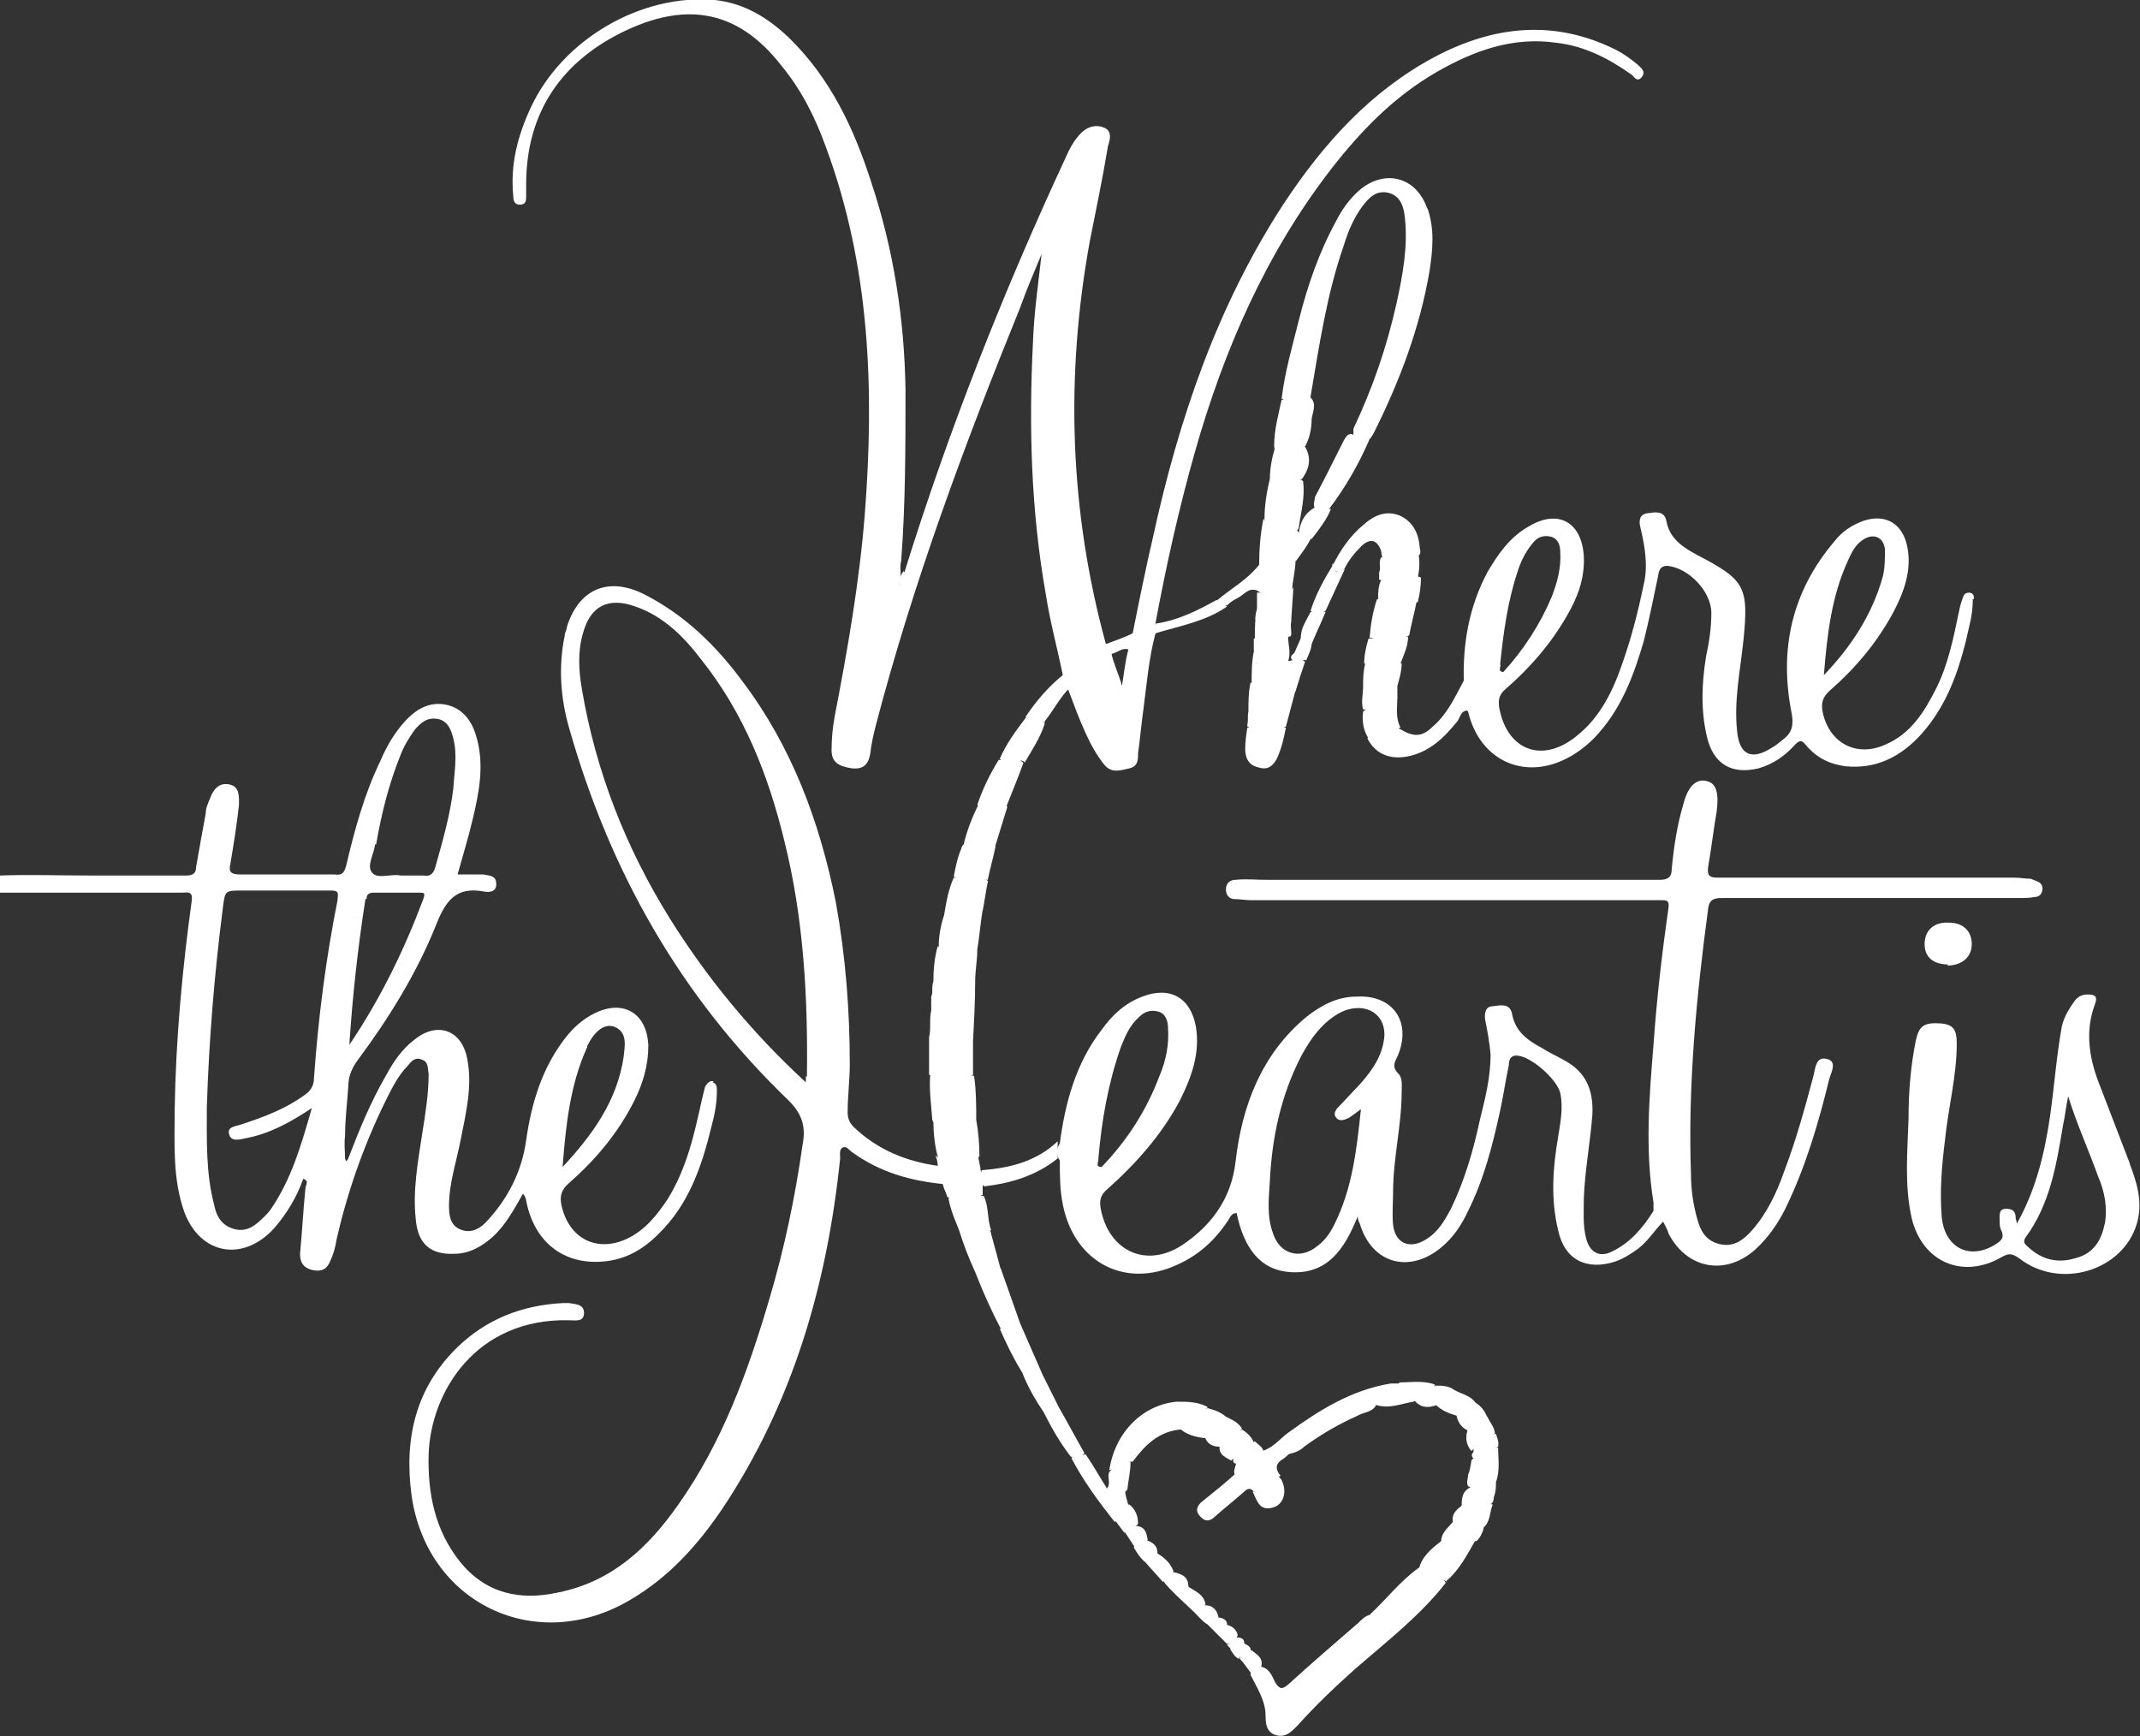 <?xml version="1.0" encoding="UTF-8"?>
<svg id="Layer_1" data-name="Layer 1" xmlns="http://www.w3.org/2000/svg" version="1.1" viewBox="0 0 199.7 162">
  <rect x="0" y="0" width="199.7" height="162" fill="#333333" stroke="none"/>
  <path d="M84.4,53.4c4.1-13.2,9.2-26.1,15-38.6.4-.9.8-1.7,1.5-2.4.6-.6,1.4-.8,2.1-.5.8.3.6,1.1.4,1.7-.5,3-1.1,5.9-1.7,8.9-2.3,12.6-1.9,25.2,1.5,37.6.4.1.5.5.5.8.2,1,.7,2,1,3.1.2-1.2.3-2.3.6-3.4.2-.5,0-1.1.4-1.5.6-3,1.2-6,1.9-9,2.4-11,6-21.6,12.2-31.1,3.7-5.6,8.1-10.5,14.1-13.7,5.5-2.9,11.1-3.5,16.8-.7.8.4,1.5.9,2.2,1.5.3.3.7.6.3,1.1-.4.5-.7,0-.9-.2-2.1-1.5-4.4-2.7-7-3-4.1-.6-7.7.7-11.2,2.7-4,2.3-7.1,5.5-9.9,9.1-6.1,7.9-10,16.9-12.7,26.4-1.5,5.3-2.7,10.7-3.7,16.1.2.3.2.6,0,.9-.6,2.3-.8,4.7-1.1,7-.2,1.4-.3,2.7-.5,4.1,0,.6,0,1.2-.8,1.4-.9.2-1.7.5-2.4-.4-.7-.9-1.2-1.8-1.7-2.9-.6-1.3-1.1-2.7-1.6-4-.4-.3-.6-.8-.5-1.3-.5-2.5-1.2-5-1.6-7.6-1.4-7.9-1.6-15.7-1.2-23.7.1-2.7.5-5.4.8-8.1-.7,1.7-1.4,3.3-2,5-5.2,12.8-10,25.7-13.5,39.1-.2.8-.4,1.7-.5,2.6-.2,1-.7,1.4-1.7,1.3-1.3-.2-1.9-.6-1.9-1.7,0-1.1.1-2.1.3-3.2,1.2-6.2,2.3-12.5,2.8-18.8.9-11.6.5-23.1-3.6-34.2-1-2.8-2.3-5.4-4.2-7.7-3.9-5-8.6-6-14.4-3.3-6,2.8-9.4,7.6-9.4,14.4,0,.4,0,.8,0,1.1,0,.4,0,.8-.6.8-.5,0-.6-.4-.6-.8-.3-2.9.4-5.6,1.6-8.2C52.5,3.6,59.9-.6,66.7,0c2.8.3,5,1.7,6.9,3.5,3.9,3.8,6.1,8.5,7.7,13.5,2.1,6.3,3.1,12.8,3.2,19.4,0,5.3,0,10.6-.4,15.9-.2.7.1,1.5-.2,2,0,.4.2.2,0,.2,0,0,0,0,0-.1,0-.4.2-.8.4-1.1Z" fill="#fff" stroke-width="0"/>
  <path d="M135,147.6c-2.4,3.1-5.5,5.5-8.5,8.1-1.9,1.7-3.7,3.4-5.4,5.3-.6.6-1.1,1.2-2.1.9-.8-.3-.9-1-.9-1.8,0-1.4-.8-2.6-1.4-3.8,0-.6.4-.7.9-.8.9.2,1.1.9,1.4,1.5.4.6.6.7,1.2.2,2.2-2,4.4-3.9,6.6-5.8.3-.3.6-.6,1-.7,1.5-.4,2.6-1.4,4-2,.7-.4,1.3-.8,2-1.1.4-.2.8-.5,1.1.1Z" fill="#fff" stroke-width="0"/>
  <path d="M117.8,135.4c1-.3,1.6-1.1,2.4-1.7,2.9-2.1,5.9-4,9.6-4.6.3,0,.5,0,.8,0,0,.6-.5.8-.9,1-.5.3-1.1.6-1.4,1.2-.4.5-1.1.5-1.6.8-1.8.8-3.5,1.8-5,2.9-.3.3-.7.5-1.1.6-1.3.3-2.4,1.3-3.6,1.8-.5.3-1,.6-1.7.4-.3-.5,0-.9.1-1.4.7-.5,1.4-1.3,2.4-1Z" fill="#fff" stroke-width="0"/>
  <path d="M124.4,52.7c.7-1.4,1.6-2.7,2.8-3.7,1-.9,2.1-1.4,3.4-.9,1.3.6,1.8,1.7,1.9,3.1.2.7-.3.8-.8.8-.8,0-1.7.2-2.5.1-.4-.1-.2-.6-.4-.9-.4-.9-1-.9-1.7-.3-.6.6-1.2,1.3-1.6,2.1-.2.4-.5.5-.8.3-.3-.1-.5-.4-.3-.8Z" fill="#fff" stroke-width="0"/>
  <path d="M103.5,137.3c.5-3.6,3.1-6.2,6.3-6.5,1,0,2,0,2.9.5-.3.5-.8.7-1.3.9-.6.3-1,.7-1.3,1.2-2,.2-3.3,1.5-4.4,3-.9-.1-1.4.6-2.2.8Z" fill="#fff" stroke-width="0"/>
  <path d="M136.6,63.5c0,1,0,1.9.4,2.8-.7,0-.7.6-1,1-1.2,1.5-2.6,2.9-4.7,3.3-1.7.3-3-.3-3.7-1.7.8-.8,2-.5,3-.9,1.3.8,2.1.8,3.1-.2,1.3-1.1,2-2.6,2.8-4.1Z" fill="#fff" stroke-width="0"/>
  <path d="M91.2,88.6c0,1-.2,2-.2,3-.2,2.1-.2,2.1-2.3,2.2-.6,0-1.2.3-1.8-.1v-.7c.2-.4,0-.9.2-1.4,0-1.1.1-2.2.4-3.3,1.2.8,2.4.3,3.7.3Z" fill="#fff" stroke-width="0"/>
  <path d="M87,104.5c-.1-1.4-.3-2.7-.2-4.1,1.4,0,2.7-.3,4.1,0,.2,1.4.2,2.8.2,4.1-1.1.5-2.2.5-3.4.5-.3,0-.6-.2-.7-.5Z" fill="#fff" stroke-width="0"/>
  <path d="M86.9,93.6c.5,0,1-.2,1.6-.2,2,0,2,0,2.5-1.8,0,1.8-.1,3.7-.2,5.5-1.3.4-2.7.8-4.1.2,0-.2,0-.3,0-.5.2-.8,0-1.7.2-2.5,0-.2,0-.4,0-.7Z" fill="#fff" stroke-width="0"/>
  <path d="M135,147.6c-.5-.4-.8,0-1.2.2-1.7,1-3.3,1.9-5,2.9-.3.2-.6.1-.9.2,0,0-.1-.2,0-.3,1.5-1.4,2.8-3.1,4.5-4.3,1.4-.7,2.8-1.6,4.2-2.4.3-.2.7-.6,1.1-.3,0,0,0,0,0,0,0,0,0,0,0,.1-.8,1.4-1.5,2.8-2.8,3.9Z" fill="#fff" stroke-width="0"/>
  <path d="M181.8,90c-1.4,0-2.2-.7-2.2-1.9,0-1.3.9-2.1,2.3-2,1.3,0,2.1.8,2.1,2,0,1.2-.9,2-2.3,2Z" fill="#fff" stroke-width="0"/>
  <path d="M87,104.5c.9.5,1.7,0,2.6,0,.5,0,1,0,1.5,0,.2,1.1.3,2.3.3,3.4-1,.9-2.3.5-3.5.6-.3,0-.3-.4-.4-.6-.3-1.1-.4-2.3-.4-3.4Z" fill="#fff" stroke-width="0"/>
  <path d="M86.7,97.3c1.4,0,2.7-.4,4.1-.2,0,1.1,0,2.1,0,3.2-1.2.5-2.4,0-3.6.4-.1,0-.3-.3-.5-.4,0-1,0-2,0-3Z" fill="#fff" stroke-width="0"/>
  <path d="M91.2,88.6c-.5.4-3,.7-3.4.3-.1-.1-.1-.4-.2-.6,0-1,.2-2,.5-2.9,1.2-.5,2.4-.4,3.6-.5-.2,1.2-.3,2.5-.5,3.7Z" fill="#fff" stroke-width="0"/>
  <path d="M121.8,61.7c-.3.9-.6,1.8-.9,2.8-.7.7-3.1,1.1-3.9.6-.5-.3-.3-.8-.2-1.3,0-1,0-2,.2-3,.4.3.3.7.2,1.1.9-.3,1.9-.2,2.8-.3.2.1.4.1.6,0,.4-.1.9-.2,1.2.2Z" fill="#fff" stroke-width="0"/>
  <path d="M87.4,107.9c.2.1.3.5.6.4,1.1-.4,2.2,0,3.3-.4,0,.4.2.9.2,1.3.3.5.6.9.2,1.5,0,.3,0,.6,0,.8-1.1.5-2.2.6-3.3.2-.1-.4-.3-.7-.4-1.1-.2-.6-.3-1.3-.5-1.9,0-.3-.1-.6-.2-.9Z" fill="#fff" stroke-width="0"/>
  <path d="M113.6,56c1.3-1.1,2.8-1.9,3.9-3.3,1.1-.2,2.3-.3,3.4-.5,0,.8-.2,1.7-.3,2.5,0,.4-.2.7-.6.7-.9,0-1.9.3-2.7-.3-.8-.3-1.2.4-1.8.7-.4.2-.7.4-1,.7-.5,0-.8-.1-.9-.6Z" fill="#fff" stroke-width="0"/>
  <path d="M120.9,52.3c-1.1.7-2.2.8-3.4.5,0-1.5.1-2.9.4-4.4.4.7.9,1,1.7.7.4-.1.8,0,1.1.2.2.1.4.2.5.4.3.3.8.3,1.1.6-.4.8-.9,1.4-1.4,2.1Z" fill="#fff" stroke-width="0"/>
  <path d="M119.6,37.3c.9,0,1.8.2,2.7-.2.6.6.2,1.3.1,2,0,.9-.2,1.9-.7,2.7-.6.4-1.3.5-2,.4-.4,0-.8,0-.8-.6,0-1.5.4-2.9.7-4.3Z" fill="#fff" stroke-width="0"/>
  <path d="M93.4,118.4c.6,1.7,1.2,3.4,1.8,5.1-.4.9-1.1.8-1.8.5-.9-1.7-1.7-3.5-2.4-5.3.8-.5,1.6-.7,2.4-.3Z" fill="#fff" stroke-width="0"/>
  <path d="M126.2,40.5c.3.9,1.1.3,1.6.5-1,2.3-2.2,4.4-3.7,6.4-.5.4-1,.4-1.4,0-.2-.3,0-.7,0-1,.9-1.7,1.8-3.5,2.7-5.3.2-.3.3-.6.7-.6Z" fill="#fff" stroke-width="0"/>
  <path d="M116.8,63.7c0,.8,0,1.2,1.1,1.1,1,0,2,0,3-.4-.3,1.1-.6,2.3-.9,3.4-1.2.6-2.4.6-3.6,0,0,0,0-.2,0-.2.1-.4,0-.8.1-1.2,0-.9,0-1.8.2-2.7Z" fill="#fff" stroke-width="0"/>
  <path d="M120.7,49.5c-.4-.3-.8-.2-1.3,0-1.2.3-1.4.1-1.4-1.1,0-1.2.2-2.5.5-3.7.6.8,1.5,1,2.4.4.2-.1.3-.6.7-.2.2,1.5-.2,2.9-.4,4.3,0,.2-.2.4-.5.4Z" fill="#fff" stroke-width="0"/>
  <path d="M116.4,67.9c1.2,0,2.4,0,3.6,0-.2,1-.4,1.9-.8,2.8-.4.8-.9,1.2-1.8.9-.9-.2-1.2-.9-1.2-1.7,0-.7.1-1.4.2-2Z" fill="#fff" stroke-width="0"/>
  <path d="M89.9,78.9c.3-1.3.8-2.6,1.4-3.8.9,0,1.9-.7,2.7.2l-1.2,3.9c-.8.2-1.6,0-2.5.2-.3,0-.7,0-.5-.5Z" fill="#fff" stroke-width="0"/>
  <path d="M94,75.3c-.5-.1-1-.3-1.6,0-.4.2-.8.2-1.2-.2.5-1.5,1.2-2.9,2-4.2.8.2,1.6-.5,2.3.3-.5,1.4-1.1,2.8-1.6,4.1Z" fill="#fff" stroke-width="0"/>
  <path d="M127.8,59.6c.1-1.3.3-2.5.7-3.7.8.4,1.7.1,2.6.2.4,0,.7-.2,1.1,0-.2,1.1-.5,2.1-.7,3.2-1.2.5-2.4.6-3.6.2Z" fill="#fff" stroke-width="0"/>
  <path d="M121.4,44.7c-.3.2,0,.8-.5.9-.7,0-1.4.3-2.1.2-.5,0-.2-.7-.3-1.1,0-1,.2-2,.5-3,.9.7,1.9,0,2.8,0,.6,1.1.4,2-.3,3Z" fill="#fff" stroke-width="0"/>
  <path d="M91.7,84.9c-1.1.7-2.4.4-3.6.5.2-1.2.4-2.4.9-3.5,1.1,0,2.2-.3,3.2.3-.2.9-.3,1.8-.5,2.8Z" fill="#fff" stroke-width="0"/>
  <path d="M93.4,118.4c-.8,0-1.6.2-2.4.3-.6-1.3-1.1-2.6-1.5-3.9,1-.3,2-.6,2.9,0l1,3.7Z" fill="#fff" stroke-width="0"/>
  <path d="M92.4,114.8c-1-.2-2,.3-2.9,0-.4-1-.8-1.9-1-3,1.1-.3,2.2-.3,3.3-.2.5,1,.3,2.2.7,3.2Z" fill="#fff" stroke-width="0"/>
  <path d="M92.2,82.1c-1.1-.1-2.2.3-3.2-.3.2-1,.4-2.1.9-3,.2.4.6.2.9.1.7-.1,1.4-.2,2.1.1-.2,1-.5,2-.7,3Z" fill="#fff" stroke-width="0"/>
  <path d="M91.8,110.7c0-.5-.2-1-.2-1.5,2.6-.2,5.1-.8,7.1-2.7,0,.5,0,1,0,1.6-2,1.6-4.3,2.3-6.8,2.6Z" fill="#fff" stroke-width="0"/>
  <path d="M95.6,71.1c-.4-.3-.8,0-1.2,0-.4,0-.8.1-1.1-.3.6-1.4,1.5-2.6,2.4-3.8.6.1,1.3,0,1.8.5-.4,1.3-1.2,2.5-1.9,3.7Z" fill="#fff" stroke-width="0"/>
  <path d="M93.4,124c.7,0,1.3-.1,1.8-.5l2.1,4.8c-.7.5-1.3.5-1.9-.2-.8-1.3-1.5-2.7-2.1-4.1Z" fill="#fff" stroke-width="0"/>
  <path d="M127.8,59.6c1.2-.2,2.4-.2,3.6-.2,0,.9-.4,1.7-.7,2.5-1.1.5-2.3.5-3.4,0,0-.8.2-1.6.4-2.3Z" fill="#fff" stroke-width="0"/>
  <path d="M132.2,56.2c-1,.5-2.2,0-3.2.3-.5.1-.3-.4-.4-.6,0-.6,0-1.2.3-1.8,1.2-.4,2.4-.8,3.7-.2,0,.8-.1,1.5-.3,2.3Z" fill="#fff" stroke-width="0"/>
  <path d="M117.3,55.3c.8,0,1.5,0,2.3,0,.4,0,.8,0,1.1-.5l-.2,3c-.9.6-1.9.4-2.9.3-.7,0-.4-.8-.3-1.3,0-.5,0-1.1,0-1.6Z" fill="#fff" stroke-width="0"/>
  <path d="M132.4,53.9c-1.2,0-2.4.4-3.7.2,0-.2,0-.5,0-.7.2-.4-.1-1,.2-1.4.8-.2,1.7-.3,2.6-.2.4,0,.8,0,.8-.5.2.9.2,1.7,0,2.6Z" fill="#fff" stroke-width="0"/>
  <path d="M130.6,67.9c-.3.8-1.1.5-1.6.7-.4.2-.9.2-1.3.3-.5-.8-.6-1.6-.5-2.5.2-.2.4-.3.6-.3,1,0,1.9-.3,2.6-1.1,0,1-.2,2,.3,2.9Z" fill="#fff" stroke-width="0"/>
  <path d="M97.5,67.4c-.6-.1-1.4.3-1.8-.5,1-1.5,2.2-2.9,3.6-4,.2.4.3.9.5,1.3-.9.9-1.5,2.1-2.3,3.1Z" fill="#fff" stroke-width="0"/>
  <path d="M98.8,131.3c.8,1.4,1.6,2.9,2.4,4.3-.4.5-.8.6-1.3.3-1-1.3-1.8-2.7-2.5-4.1.2-.9.7-.8,1.4-.5Z" fill="#fff" stroke-width="0"/>
  <path d="M120.2,61.7c-.9.4-1.9.3-2.8.2-.8,0-.2-.8-.4-1.2,0-.4,0-.7,0-1.1,1.1-.5,2.1-.5,3.2-.2,0,.8.3,1.5,0,2.3Z" fill="#fff" stroke-width="0"/>
  <path d="M100,136c.4,0,.9-.2,1.3-.3.7,1,1.3,2.1,2,3.2.4.3.5.7.6,1.2,0,.5.2,1,.4,1.4,0,.2,0,.5-.3.5-1.5-1.9-2.9-3.8-4-5.9Z" fill="#fff" stroke-width="0"/>
  <path d="M127.4,61.9c1.1,0,2.3,0,3.4,0,0,.7-.2,1.4-.4,2.1-1.1.4-2.1.6-3.2.2,0-.8,0-1.5.2-2.3Z" fill="#fff" stroke-width="0"/>
  <path d="M137.7,143.8c-1.7.5-3,1.7-4.6,2.4-.2.1-.4.3-.7.3.2-1.2,1.2-2,2.1-2.7,1.1-.4,2.1-1.2,3.2-1.7.3-.1.9-.6.8.3-.1.5-.3,1-.7,1.4Z" fill="#fff" stroke-width="0"/>
  <path d="M127.2,64.2c1.1-.2,2.1-.3,3.2-.2,0,.3,0,.6,0,.9,0,1.1-.9,1.2-1.8,1.3-.5,0-.9,0-1.4,0-.2-.7,0-1.4,0-2.1Z" fill="#fff" stroke-width="0"/>
  <path d="M110.1,133.4c-.3-.4,0-.6.3-.8.8-.4,1.5-.8,2.3-1.2.7.2,1.3.4,1.8.9,0,.5-.4.7-.8.8-.6.2-.8.7-1.3,1.1-.8-.1-1.6-.3-2.2-.8Z" fill="#fff" stroke-width="0"/>
  <path d="M128.3,131.1q.2-.7.9-1.1c.5-.3,1.1-.4,1.4-1,1.1,0,2.2-.2,3.3.2-.4.9-1.3,1.2-2,1.6-1.2.2-2.3.7-3.5.3Z" fill="#fff" stroke-width="0"/>
  <path d="M113.6,56c.3.2.6.4.9.6-2,1.4-4.4,1.8-6.7,2.5,0-.3,0-.6,0-.9,2.1-.3,3.9-1.2,5.7-2.2Z" fill="#fff" stroke-width="0"/>
  <path d="M120.3,59.4c-1,.4-2.1.2-3.2.2,0-.9,0-1.9.2-2.8,0,.8,0,1.3,1.1,1,.7-.2,1.4,0,2.1,0,0,0,0,.2,0,.2-.1.4,0,.7,0,1.1,0,.1,0,.2-.1.3Z" fill="#fff" stroke-width="0"/>
  <path d="M98.8,131.3c-.5,0-1,0-1.4.5-.8-1.2-1.5-2.4-2-3.7.6.4,1.2.2,1.9.2.5,1,1,2,1.5,3Z" fill="#fff" stroke-width="0"/>
  <path d="M124.4,52.7c.1.8.5.8,1.1.4-.6,1.3-1.2,2.6-1.8,3.9-.5.3-.9.4-1.4,0,.5-1.6,1.3-3,2.1-4.3Z" fill="#fff" stroke-width="0"/>
  <path d="M139.8,135c0,1.1.2,2.2-.2,3.3-.3-.4-.6-.4-1.1-.2-.5.2-.9.8-1.5.6-.2-.4,0-.7,0-1.1.2-.4.2-.8.3-1.2,0-.1,0-.2.2-.3.8-.3,1.3-1.1,2.3-1Z" fill="#fff" stroke-width="0"/>
  <path d="M138.4,142.4c-.2-.7-.5-.2-.7,0-1.1.5-2,1.4-3.2,1.6-.1-.9.6-1.4,1.1-2,.8-.5,1.6-.9,2.4-1.3.4-.2.8-.5,1.3-.3-.3.7-.2,1.5-.8,2.1Z" fill="#fff" stroke-width="0"/>
  <path d="M112.4,134c0-.6.3-.8.7-1,.4-.2.9-.5,1.3-.8.6.3,1.1.5,1.5,1.1-.5.8-1.6.9-2.1,1.7-.7,0-1.2-.3-1.4-1Z" fill="#fff" stroke-width="0"/>
  <path d="M103.7,140.1c-.3-.3-.2-.9-.4-1.2.4-.5,0-1,.2-1.5.5-.7,1.1-1.2,2-1,0,.9-.2,1.7-.3,2.6-.4.5-1.2.6-1.6,1.2Z" fill="#fff" stroke-width="0"/>
  <path d="M137.1,138.7c.6-.3,1.1-.6,1.6-1,.9-.7.9,0,.9.6,0,.5,0,.9-.2,1.4-.4-.5-.6,0-.9.2-.7.2-1.2,1.2-2.1.7,0-.7,0-1.4.8-1.8Z" fill="#fff" stroke-width="0"/>
  <path d="M122.8,47.2c.4.4.9.2,1.4.3-.4,1-1.1,1.9-1.8,2.8-.4-.1-1,.3-1.2-.5.1-1.1.6-2,1.6-2.5Z" fill="#fff" stroke-width="0"/>
  <path d="M113.8,135c.3-1.1,1.4-1.1,2.1-1.6.5.3.9.7,1.1,1.2-.5.8-1.5,1-2.1,1.7-.5-.3-1.1-.5-1.1-1.2Z" fill="#fff" stroke-width="0"/>
  <path d="M135.7,129.7c.7.4,1.5.5,2,1.2-.6.5-1.2.9-1.8,1.2-.7-.2-1.4-.5-1.9-1,0-1.1,1-1.2,1.7-1.4Z" fill="#fff" stroke-width="0"/>
  <path d="M135.9,132c.5-.5,1-1,1.8-1.1.5.3.9.8,1.1,1.4-.5.5-1.1,1-1.8,1.2-.7-.3-1-.9-1.1-1.5Z" fill="#fff" stroke-width="0"/>
  <path d="M122.3,57.1c.5,0,.9,0,1.4,0-.4,1-.9,2-1.3,3-.6,0-1.1.1-1-.7,0-.8.5-1.5.9-2.3Z" fill="#fff" stroke-width="0"/>
  <path d="M136.4,140.5c.9-.3,1.5-.8,2.3-1.3.5-.3.7-.2.7.4,0,.2,0,.5-.2.7-1.2.6-2.4,1.2-3.6,1.8-.2-.8.3-1.2.8-1.6Z" fill="#fff" stroke-width="0"/>
  <path d="M137,133.4c.5-.6,1.1-1,1.8-1.2.2.5.7,1,.7,1.6-.8.4-1.5,1-2.2,1.6-.5-.6-.6-1.3-.3-2.1Z" fill="#fff" stroke-width="0"/>
  <path d="M135.7,129.7c-.4.6-1.5.5-1.6,1.4-.8.3-1.5.3-2.1-.4.5-.6,1.3-.9,1.9-1.4.6,0,1.3,0,1.8.4Z" fill="#fff" stroke-width="0"/>
  <path d="M137.5,135.5c0-1.3,1.1-1.4,2.1-1.7.1.4.3.7.2,1.2-.8.4-1.4,1-2.3,1.1-.2-.2-.2-.4,0-.6Z" fill="#fff" stroke-width="0"/>
  <path d="M108.5,147.6c-.5-.6-1.1-1.2-1.6-1.8-.2-.9.4-.8,1-.9.7.4,1.3.9,1.6,1.7-.1.5-.5.9-1,1Z" fill="#fff" stroke-width="0"/>
  <path d="M111.5,150.5l-1.8-1.7c0-.8.5-.8,1.1-.8.7.5,1.5.7,1.7,1.7-.2.4-.6.6-1,.8Z" fill="#fff" stroke-width="0"/>
  <path d="M104,141.9l.2-.5c0-.8.5-1,1.2-1,.6.5.8,1.1.8,1.8-.3.4-.8.6-1.3.8-.3-.4-.6-.8-.9-1.2Z" fill="#fff" stroke-width="0"/>
  <path d="M115,136.1c.3-1,1.3-1.1,2.1-1.6.3.3.7.5.8.9-.8.4-1.6.8-2.4,1.2-.3,0-.5-.1-.4-.5Z" fill="#fff" stroke-width="0"/>
  <path d="M121.4,59.3c0,.6.6.5,1,.7,0,.6-.3,1.1-.5,1.6-.4,0-.9,0-1.3,0-.3-.3,0-.5.2-.7.2-.5.5-1.1.7-1.6Z" fill="#fff" stroke-width="0"/>
  <path d="M104.9,143.1c.2-.5.7-.6,1.2-.7.8.1.9.7,1,1.3-.3.4-.7.7-1.2.7-.3-.5-.6-.9-.9-1.4Z" fill="#fff" stroke-width="0"/>
  <path d="M110.8,148.1c-.4.1-.9.2-1.1.7-.4-.4-.8-.8-1.1-1.2.3-.3.6-.6.9-.9.8.2,1.4.4,1.4,1.4Z" fill="#fff" stroke-width="0"/>
  <path d="M105.8,144.4c.3-.3.6-.6,1.1-.7.7.2,1.2.6,1.1,1.4-.5,0-1,0-1.1.7-.5-.4-.8-.9-1.1-1.4Z" fill="#fff" stroke-width="0"/>
  <path d="M117.7,155.5c-.3.2-.6.5-.9.7-.4-.5-.7-1-1.1-1.4,0-.7.5-.8,1.1-.8.5.4,1.1.7.9,1.5Z" fill="#fff" stroke-width="0"/>
  <path d="M103.5,61c0-.3-.2-.6-.3-.9.8-.3,1.7-.6,2.5-1,0,.5.2,1.1-.2,1.6-.8-.5-1.4.5-2.1.3Z" fill="#fff" stroke-width="0"/>
  <path d="M111.5,150.5c.2-.4.5-.7,1-.7.7,0,1.1.5,1.2,1.1-.2.4-.6.6-1,.7-.5-.3-.8-.7-1.2-1.1Z" fill="#fff" stroke-width="0"/>
  <path d="M114.5,153.4c-.3-.3-.6-.6-.9-.9-.3-.8.3-.8.8-.9.5.1,1,.4,1.1,1-.2.5-.5.7-1,.8Z" fill="#fff" stroke-width="0"/>
  <path d="M114.5,151.8c-.4,0-.8.2-.9.7-.3-.3-.6-.6-.9-.9.2-.4.6-.5.9-.7.5.1,1,.2.9.9Z" fill="#fff" stroke-width="0"/>
  <path d="M116.7,154.1c-.4.1-.9.2-1.1.7-.4-.2-.6-.6-.8-.9.2-.5.6-.7,1.2-.6.3.2.8.3.7.8Z" fill="#fff" stroke-width="0"/>
  <path d="M116.1,153.4c-.4.2-.8.3-1.2.5-.1-.1-.3-.3-.4-.4.3-.2.6-.5.9-.7.4,0,.8.1.7.7Z" fill="#fff" stroke-width="0"/>
  <path d="M66.6,100.9c-.4-.1-.6.2-.8.5-.1.4-.2.8-.3,1.2-.7,3.2-1.4,6.4-3.2,9.3-1,1.5-2.1,2.9-3.8,3.7-2.8,1.3-5.4,0-6.1-3.1-.2-.9,0-1.5.7-2.1,2.5-2.2,4.6-4.7,6.1-7.7.8-1.6,1.3-3.3,1.3-5.1-.1-3.1-2.4-4.4-5.1-3-1,.5-1.9,1.3-2.6,2.2-2.2,2.8-3.2,6.1-3.7,9.6-.4,2.9-1.7,5.5-3.8,7.7-.7.7-1.5,1-2.4.6-.9-.4-1-1.3-1-2.2,0-2.1.7-4.1,1.1-6.2.5-2.5,1.1-5,.6-7.5-.5-2.7-2.8-3.5-4.9-1.8-1.2.9-2,2.1-2.7,3.4-1.4,2.4-2.5,5.1-3.5,7.7,0,0-.2.5-.3,0,0-.7-.1-1.4,0-2.1,0-1.5.2-3.1.3-4.6,0-.9.3-1.7.9-2.5,2.9-3.9,5.5-8.1,7.3-12.6.9-2.3,1.9-3.6,4.5-3.1.5.1,1.2,0,1.1-.8,0-.7-.7-.7-1.2-.8-.8,0-1.6,0-2.4,0,.5-1.8,1-3.4,1.4-5.1.6-2.5,1.1-5,.4-7.6-.4-1.5-1.2-2.7-2.7-3.1-1.6-.4-2.9.3-4,1.5-1,1.1-1.7,2.3-2.3,3.7-1.5,3.1-2.4,6.4-3.2,9.8-.2.7-.4.9-1.1.8-2.9,0-5.9,0-8.8,0-.8,0-1.1-.2-.9-1,.3-1.8.6-3.6.8-5.5,0-.7.1-1.7-.9-1.9-1-.2-1.5.5-1.8,1.3-.2.5-.4.9-.4,1.4-.3,1.6-.6,3.3-.9,5,0,.6-.3.8-.9.8-3,0-6,0-9.1,0-2.8,0-5.5-.1-8.3,0v1.6c.4,0,.8,0,1.3,0,5.2,0,10.5,0,15.7,0,.4,0,1-.2.9.7-.9,6.5-1.5,13.1-1.6,19.6,0,3.2-.2,6.4.9,9.5,1.5,4,5.5,4.7,8.4,1.5,1.2-1.4,2.1-2.9,2.7-4.6.6.2.2.6.2.9-.2,2-.3,4-.5,6.1,0,.8.3,1.3,1.1,1.5.8.2,1.4,0,1.7-.8.3-.6.5-1.3.6-2,1-4.4,2.5-8.7,4.5-12.8.6-1.2,1.2-2.5,2.2-3.5.3-.4.7-.8,1.3-.5.6.2.5.8.6,1.3,0,1.9-.3,3.7-.6,5.6-.4,2.6-.9,5.3-.6,8,.2,2.3,1.4,3.3,3.6,3.2,1.4,0,2.6-.7,3.6-1.6,1.2-1.1,2-2.6,2.8-4,.3.3.3.7.4,1.1.9,3.7,3.7,5.6,7.3,5.2,1.9-.2,3.5-1.1,4.9-2.5,2.9-2.8,4.1-6.4,5-10.1.3-1.1.5-2.2.5-3.3,0-.3,0-.7-.4-.8ZM54.8,97.6c.7-1.4,1.6-2.1,2.5-1.8,1.3.5,1,1.8.9,2.8-.6,4.1-2.9,7.3-5.7,10.3.3-3.9.7-7.7,2.3-11.2ZM35.1,78.8c.5-2.9,1.2-5.7,2.3-8.4.3-.8.8-1.6,1.3-2.3.6-.7,1.2-1.2,2.2-1,.9.2,1.2,1,1.4,1.8.4,1.6.1,3.1,0,4.7-.3,2.5-1,4.9-1.7,7.4-.2.6-.5.8-1.1.7-.7,0-1.4,0-2.1,0-.9-.2-2.2.4-2.7-.3-.5-.6.2-1.7.3-2.6ZM34.2,83.9c0-.5.3-.6.7-.6,1.4,0,2.8,0,4.2,0,.5,0,.6,0,.4.6-1.8,4.8-4,9.3-6.9,13.6.3-4.6.8-9.1,1.5-13.6ZM31.5,84c-1.1,5.5-1.8,11-2.2,16.6,0,.7-.3,1.2-.9,1.6-1.8,1.3-3.7,2-5.8,2.7-.5.2-1.5.2-1.2,1,.2.7,1.1.4,1.6.3,2.1-.4,4-1.4,6.1-2.8-1,3.5-1.9,6.6-3.8,9.4-.2.3-.4.5-.6.7-.8.8-1.6,1.5-2.8,1.2-1.2-.3-1.7-1.2-1.9-2.2-.8-3-.7-6.1-.7-9.2.2-6.2.7-12.4,1.5-18.6.2-1.6.2-1.6,1.8-1.6,2.7,0,5.4,0,8.2,0,.7,0,.8.1.7.8Z" fill="#fff" stroke-width="0"/>
  <path d="M189.5,82c-.5,0-1-.1-1.5-.1-9.2,0-18.5,0-27.7,0-.8,0-1-.2-.9-1,.3-1.7.5-3.5.8-5.2.2-1.6,0-2.6-.9-2.8-1-.3-1.8.5-2.2,2.1-.6,2-.9,4-1.1,6.1,0,.7-.3,1-1.1,1-1.6,0-3.3,0-4.9,0-6.8,0-13.6,0-20.3,0-3.8,0-7.7,0-11.5,0-1,0-1.9-.1-2.9,0-.5,0-.9.3-.9.9,0,.5.3.9.8.9.5,0,1,.1,1.5.1,7.4,0,14.7,0,22.1,0,1.1,0,2.3,0,3.4,0,4.3,0,8.5,0,12.8,0,.5,0,.8,0,.7.7-.6,4.2-1.1,8.5-1.4,12.8-.4,4.9-.8,9.8,0,14.7,0,.3,0,.5,0,.8-1,1.6-2.2,3-3.9,3.8-1.2.6-2.1,0-2.4-1.3-.3-1.2-.2-2.4-.2-3.7.1-2.6.6-5.2.8-7.8.1-2.3-.6-4-2.7-5.1-.7-.4-1.4-.7-2-1.1-1.3-.7-2.5-1.5-2.8-3.2-.2-1-1.1-.8-1.8-.7-.7,0-.8.7-.7,1.3.2,1,.4,2.1.5,3.2,0,2.1-.5,4.1-1,6.1-.6,2.8-1.4,5.6-2.7,8.3-.6,1.1-1.2,2.2-2.4,2.9-1.5.9-2.8.3-3-1.4-.1-1,0-2.1,0-3.1,0-3.1.8-6.2.8-9.3,0-.6.1-1.3-.3-1.7-.6-.6-.4-1-.1-1.6,1.4-3.2-.4-5.8-3.8-5.6-1.8,0-3.3.8-4.7,1.9-4.2,3.5-6,8.3-6.6,13.5-.4,3.5-2.3,6-5,7.8-3.4,2.2-6.9.5-7.6-3.5-.1-.7,0-1.2.6-1.7,2.7-2.4,5.1-5.1,6.8-8.3,1.1-2.2,1.9-4.4,1.5-6.9-.5-2.7-2.4-3.8-5-2.8-1.6.6-2.8,1.7-3.8,3.1-2.4,3.1-3.4,6.8-3.9,10.6-.3.5-.4,1,0,1.6,0,1.4,0,2.8.3,4.2,1.1,5.3,5.8,7.8,10.7,5.5,2-.9,3.5-2.3,4.7-4.1.2-.3.3-.7.8-.7.7,3.4,2.3,5.3,4.9,5.5,3.6.3,5.2-2.2,6.4-5.2,0,.3.1.5.2.7,1.1,3.7,4.6,4.7,7.6,2.2,1.1-.9,1.9-2.1,2.5-3.4,1.5-3,2.3-6.2,3-9.4.3-1.4.5-2.8.8-4.2,0-.4.1-.9.7-.9,1.3,0,3.8,2.2,4.1,3.5.3,1.4,0,2.8-.2,4.1-.5,2.9-.7,5.8,0,8.7.6,2.8,2.7,3.8,5.4,2.9.8-.3,1.4-.7,2.1-1.2.9-.7,1.5-1.7,2.3-2.5.2.4.4.7.5,1.1,1.7,3.3,5.3,4,8.1,1.5,1.2-1.1,2.1-2.4,2.8-3.8,1.9-3.9,3.1-8,4.1-12.1.2-.7.8-1.7-.3-1.9-1-.2-1,1-1.2,1.7-.8,3-1.6,5.9-2.7,8.8-.7,2-1.6,3.9-3,5.5-.8.9-1.7,1.6-3,1.3-1.3-.3-1.8-1.2-2.1-2.3-.4-1.4-.6-2.8-.6-4.2-.3-8.3.5-16.6,1.6-24.8.1-.9.6-1,1.3-1,9.2,0,18.5,0,27.7,0,.5,0,1,0,1.5-.1.4,0,.7-.3.7-.8,0-.4-.3-.6-.6-.7ZM102.5,108.1c.3-3.5.9-7,2.1-10.4.4-1,.8-2,1.7-2.8.5-.5,1.1-.7,1.8-.5.7.2.9.9.9,1.6.1,1.5-.2,3-.8,4.4-1.2,3.2-3,6-5.4,8.5-.6,0-.3-.4-.3-.7ZM129.1,97.3c-.3,1.6-1.3,2.9-2.4,4.1-.6.6-1.2,1.3-1.8,1.9-.3.3-.5.7-.2,1,.3.4.8.2,1.2,0,.3-.2.7-.5,1.1-.8-.4,3.8-.8,7.4-2.5,10.8-.4.8-.9,1.5-1.6,2-1.6,1.3-3.5.7-4.1-1.2-.6-1.6-.4-3.3-.3-4.9.2-4,1-7.9,2.9-11.6.7-1.3,1.5-2.5,2.6-3.4.5-.4,1.1-.8,1.8-1,2.2-.6,3.8.9,3.3,3.1Z" fill="#fff" stroke-width="0"/>
  <path d="M87.6,108.8c-3-.4-5.7-1.5-7.9-3.6-.4-.4-.6-.8-.6-1.4,0-1.5.2-3,.2-4.5,0-5.1-.4-10.1-1.3-15.1-1.5-7.5-4.1-14.5-8.7-20.6-2.5-3.4-5.5-6.3-9.3-8.2-3.3-1.6-6-.4-7.1,3.1,0,.3-.2.5-.2.8-.6,2.9-.4,5.8.4,8.6,3.8,13.4,10.4,25.1,20.5,34.8,1.3,1.3,1.6,2.5,1.3,4.1-.7,4.9-1.7,9.7-3.1,14.4-2,6.8-4.4,13.4-8.5,19.2-2.8,4-6.2,7.2-11.2,8.2-3.6.8-6.8.1-9.2-2.9-2.3-2.9-3-6.3-2.9-10,.2-5.8,4.4-12.7,13.1-12.5.6,0,1.4.2,1.4-.7,0-.8-.8-.8-1.4-.9-.2,0-.4,0-.6,0-3.8.2-7.1,1.5-9.8,4.1-3.9,3.8-5,8.5-4.3,13.8,1.4,10.1,11.6,15,20.4,9.8,3.6-2.1,6.3-5.1,8.6-8.5,6.6-9.9,9.8-21,11-32.7,0-.3-.1-.8.2-1,.4-.2.6.2.9.4,2.6,1.9,5.5,2.7,8.6,3,.4-.8,0-1.3-.5-1.9ZM75.2,100.4c0,.1,0,.3,0,.6-5-4.6-9.2-9.7-12.7-15.3-4.1-6.6-6.9-13.7-8.2-21.4-.3-1.7-.4-3.5.1-5.2.7-2.6,2.4-3.4,4.9-2.5,2.6.9,4.5,2.8,6.1,4.9,4,5,6.3,10.8,7.8,17,1.8,7.2,2.2,14.6,2.1,22Z" fill="#fff" stroke-width="0"/>
  <path d="M184.2,55.9c0-.3,0-.5-.4-.6-.3,0-.5.1-.6.4-.2.5-.3.9-.4,1.4-.5,2.4-1,4.9-2.1,7.1-1.1,2.2-2.4,4.3-4.8,5.3-2.7,1.2-5.2-.2-5.8-3-.2-.9,0-1.5.7-2.1,2.4-2.1,4.4-4.5,5.9-7.3,1-1.9,1.7-3.9,1.3-6-.4-2.2-2-3.2-4.1-2.5-1.1.4-2,1-2.7,1.9-4,4.7-5.2,10.1-4,16.1.2,1.1,0,1.8-.8,2.4-.4.3-.7.6-1.1.8-1.9,1.2-3,.6-3.2-1.6-.3-2.9.3-5.6.6-8.5.5-5,.1-5.6-4.3-7.9-1.3-.7-2.6-1.5-2.9-3.2-.2-1-1.1-.8-1.8-.7-.7.1-.8.7-.6,1.4.4,1.7.7,3.5.3,5.2-.5,2.4-1.1,4.8-1.9,7.1-.9,2.7-2.1,5.3-4.4,7.1-3.2,2.6-6.5,1.3-7.2-2.7-.1-.7,0-1.2.6-1.7,2.3-2,4.2-4.2,5.7-6.8,1-1.7,1.7-3.5,1.6-5.6-.2-3.2-2.4-4.4-5.1-2.8-1.8,1-2.9,2.6-3.9,4.3-1.7,3.2-2.3,6.6-2.2,10.2-.2,1-.5,2,.4,2.8,1.1,4.7,5.5,6.6,9.7,4.1,1-.6,1.8-1.3,2.5-2.1,2.2-2.5,3.3-5.5,4.2-8.6.5-2,.9-4,1.3-5.9.1-.5.1-1.1.9-1.1,2,.2,4.1,2.4,4.1,4.4,0,1.4-.2,2.7-.5,4.1-.4,2.5-.5,5,.1,7.5.6,2.5,2.3,3.5,4.8,2.9,1.4-.4,2.5-1.2,3.4-2.2.4-.4.6-.5,1,0,1,1.2,2.2,1.8,3.7,2,2.9.3,5.2-.9,7.1-3,2.6-2.9,3.7-6.5,4.5-10.2.2-.8.3-1.6.3-2.4ZM172.5,52.2c.3-.7.7-1.4,1.3-1.8,1-.7,2-.3,2.1.9,0,.8,0,1.7-.2,2.5-1,3.6-3,6.6-5.5,9.2.3-3.7.7-7.4,2.3-10.8ZM140,61.9c.3-2.9.7-5.8,1.6-8.5.3-1,.8-2,1.5-2.8.4-.5,1-.7,1.7-.5.6.2.8.8.8,1.4.1,1.5-.3,2.9-.8,4.2-1.1,2.6-2.6,4.9-4.5,7-.6,0-.2-.5-.3-.7Z" fill="#fff" stroke-width="0"/>
  <path d="M198.8,108.7c-1-2.6-2-5.2-3-7.8-.9-2.4-1.2-4.8-.3-7.2.3-.8-.1-.9-.7-.9-.5,0-.9.2-1.2.6-.5.7-1,1.5-1.2,2.4-.5,2.8-.7,5.6-1.1,8.4-.5,3.4-1.3,6.8-3.1,10,0-.3-.1-.4-.1-.5,0-.6-.2-.9-.9-.9-.7,0-.6.6-.6,1,0,.4,0,.8.2,1.1.2.6,0,.8-.4,1.1-2.5,1.7-4.9.5-5.2-2.4-.2-2.4,0-4.8.3-7.2.3-3,1.1-6,1.1-9,0-1.3-.3-1.8-1.5-1.9-1.5-.1-2,.2-2.3,1.5-.5,2.4-.7,4.9-.7,7.4-.1,3.1-.4,6.2.3,9.3,1,4.1,4.8,5.7,8.4,3.6.7-.4,1-.3,1.6.1,3.8,3,9.7,1.2,11-3.2.6-2,0-3.9-.7-5.7ZM196.4,114.2c-.3,1.6-1.1,2.8-2.7,3.2-1.6.5-3.1.2-4.4-1-.2-.2-.6-.4-.3-.9,2.3-3.1,2.9-6.8,3.5-10.4.2-.9.3-1.9.5-2.8.8,2.6,1.9,5,2.8,7.5.6,1.4.9,2.9.6,4.5Z" fill="#fff" stroke-width="0"/>
  <path d="M133.2,19.5c-1-3-4-3.8-6.4-1.7-.9.8-1.6,1.8-2.1,2.8-1.6,2.9-2.7,6.1-3.5,9.3-.6,2.4-1.3,4.8-1.6,7.3.9.5,1.8.5,2.7,0v-.2c.8-4.7,1.5-9.5,3.1-14.1.4-1.3.9-2.5,1.7-3.6.6-.8,1.3-1.6,2.5-1.3,1.1.3,1.4,1.3,1.5,2.3.3,2.7-.2,5.4-.8,8.1-.9,4-2.2,7.8-4,11.6,0,.1,0,.3,0,.4,0,0,0,.2-.1.3.5.7,1.1.6,1.7.2.1-.2.2-.3.3-.5,2.4-4.8,4.3-9.8,5.2-15.1.3-2,.5-3.9-.2-5.9Z" fill="#fff" stroke-width="0"/>
  <path d="M117,139.2c-.3-.4-.6-.3-.9,0-.9.8-1.8,1.5-2.7,2.3-.4.4-.9.6-1.4,0-.5-.5-.3-1,.2-1.4,1-.8,2-1.6,3-2.5,1.8-.2,3.1-1.5,4.7-2.2.2-.1.4-.4.7,0-.3.2-.5.5-.8.7-.7.4-.9.9-.3,1.6-.7.6-1.4,1.1-2.3,1.4Z" fill="#fff" stroke-width="0"/>
  <path d="M105,139.1c0,.5.2.9.3,1.4-.4.2-.9.4-1.1.9-.4-.4-.5-.9-.5-1.4.2-.7.5-1.1,1.3-.9Z" fill="#fff" stroke-width="0"/>
  <path d="M117,139.2c.7-.6,1.3-1.3,2.3-1.4.3.2.4.5.5.9.2.9-.2,1.8-1.1,2-1.2.3-1.4-.7-1.8-1.5Z" fill="#fff" stroke-width="0"/>
</svg>